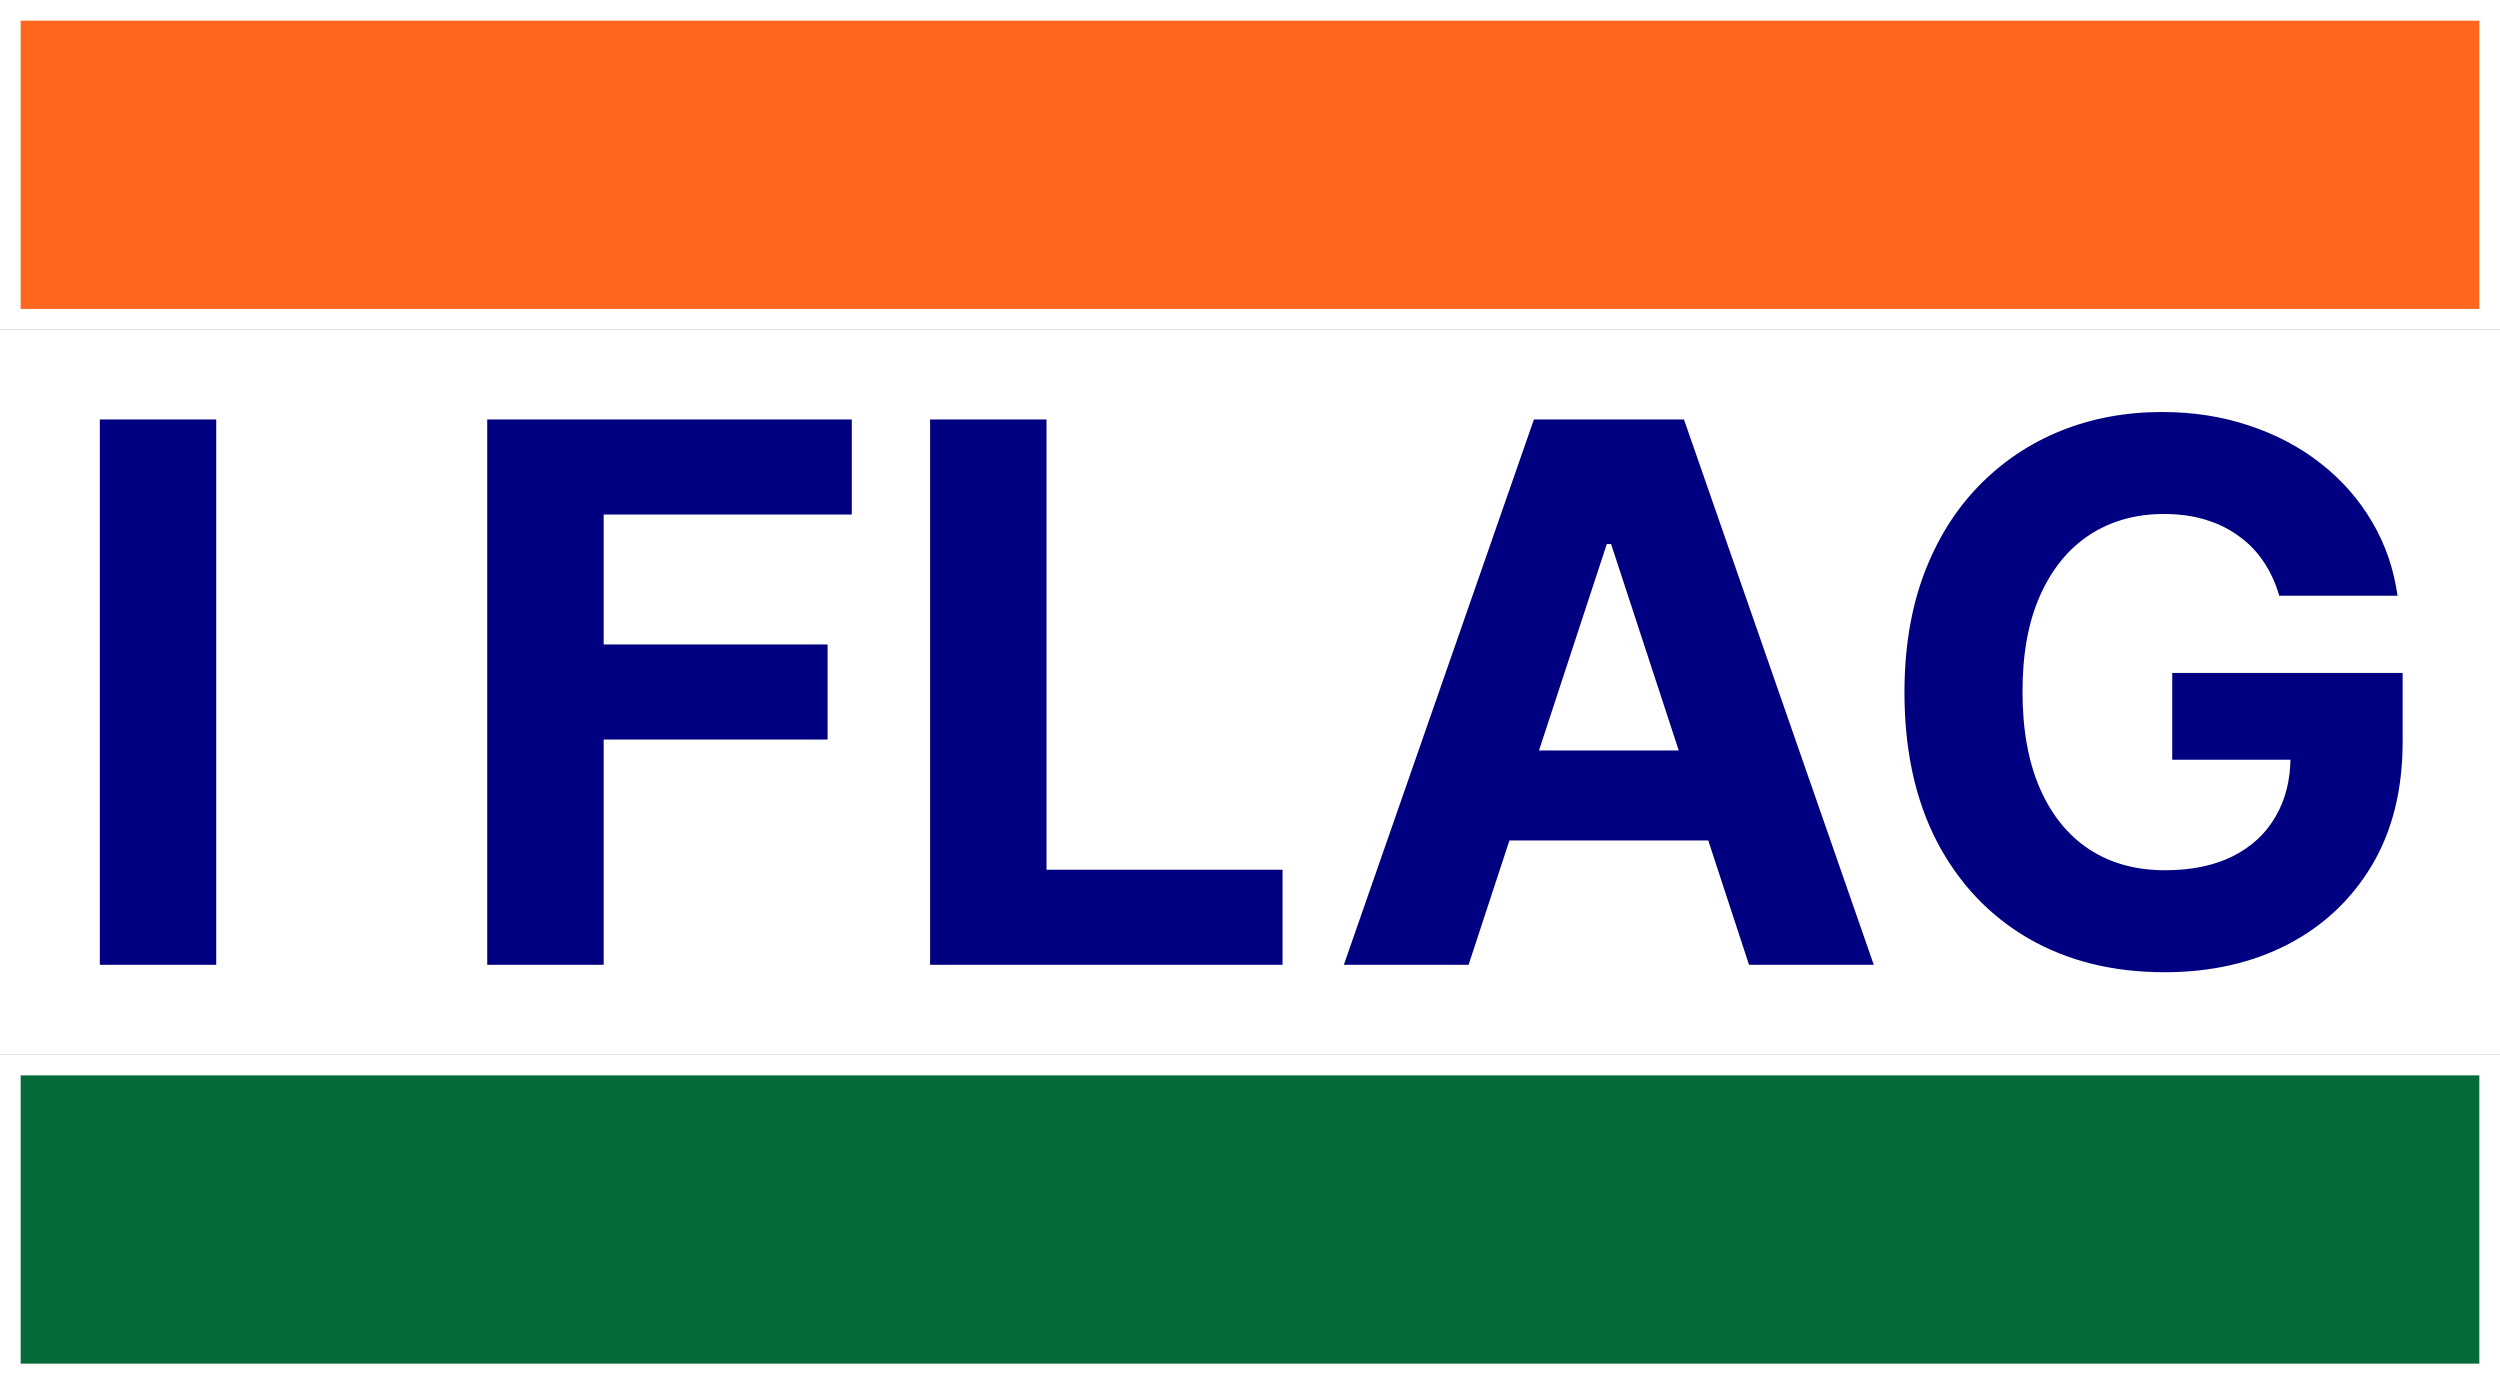 <svg xmlns="http://www.w3.org/2000/svg" width="121" height="67" viewBox="0 0 121 67" fill="none"><rect x="0" y="0" width="121" height="67" fill="#808080" stroke="none"/><g clip-path="url(#clip0_44_277)"><path d="M121 15.952H0V51.048H121V15.952Z" fill="white"></path><path d="M10.466 20.301V46.695H4.832V20.301H10.466ZM23.582 46.695V20.301H41.227V24.902H29.217V31.192H40.056V35.792H29.217V46.695H23.582ZM45.017 46.695V20.301H50.651V42.094H62.076V46.695H45.017ZM71.08 46.695H65.043L74.242 20.301H81.503L90.69 46.695H84.652L77.977 26.333H77.768L71.08 46.695ZM70.703 36.321H84.964V40.677H70.703V36.321ZM110.315 28.833C110.133 28.206 109.877 27.652 109.547 27.171C109.218 26.681 108.814 26.268 108.337 25.933C107.869 25.59 107.331 25.328 106.724 25.147C106.125 24.967 105.462 24.877 104.733 24.877C103.371 24.877 102.174 25.212 101.142 25.882C100.118 26.552 99.32 27.527 98.747 28.807C98.175 30.079 97.889 31.634 97.889 33.472C97.889 35.311 98.171 36.875 98.734 38.164C99.298 39.452 100.096 40.436 101.129 41.115C102.161 41.785 103.38 42.12 104.785 42.12C106.06 42.12 107.149 41.897 108.051 41.45C108.962 40.995 109.656 40.355 110.133 39.53C110.619 38.705 110.862 37.73 110.862 36.604L112.007 36.772H105.136V32.57H116.288V35.895C116.288 38.215 115.793 40.208 114.804 41.875C113.815 43.533 112.453 44.814 110.718 45.716C108.984 46.609 106.997 47.056 104.759 47.056C102.26 47.056 100.066 46.511 98.175 45.419C96.284 44.319 94.809 42.76 93.751 40.741C92.701 38.713 92.176 36.308 92.176 33.524C92.176 31.385 92.489 29.477 93.113 27.802C93.746 26.118 94.631 24.692 95.768 23.523C96.904 22.355 98.227 21.465 99.736 20.855C101.246 20.246 102.881 19.941 104.642 19.941C106.151 19.941 107.557 20.16 108.858 20.598C110.159 21.027 111.313 21.637 112.319 22.428C113.334 23.218 114.162 24.159 114.804 25.25C115.446 26.333 115.858 27.527 116.04 28.833H110.315Z" fill="#000080"></path><path d="M120.5 51.548V66.5H0.5V51.548H120.5Z" fill="#046A38" stroke="white"></path><path d="M120.5 0.5V15.452H0.5V0.5H120.5Z" fill="#FF671F" stroke="white"></path></g><defs><clipPath id="clip0_44_277"><rect width="121" height="67" fill="white"></rect></clipPath></defs></svg>